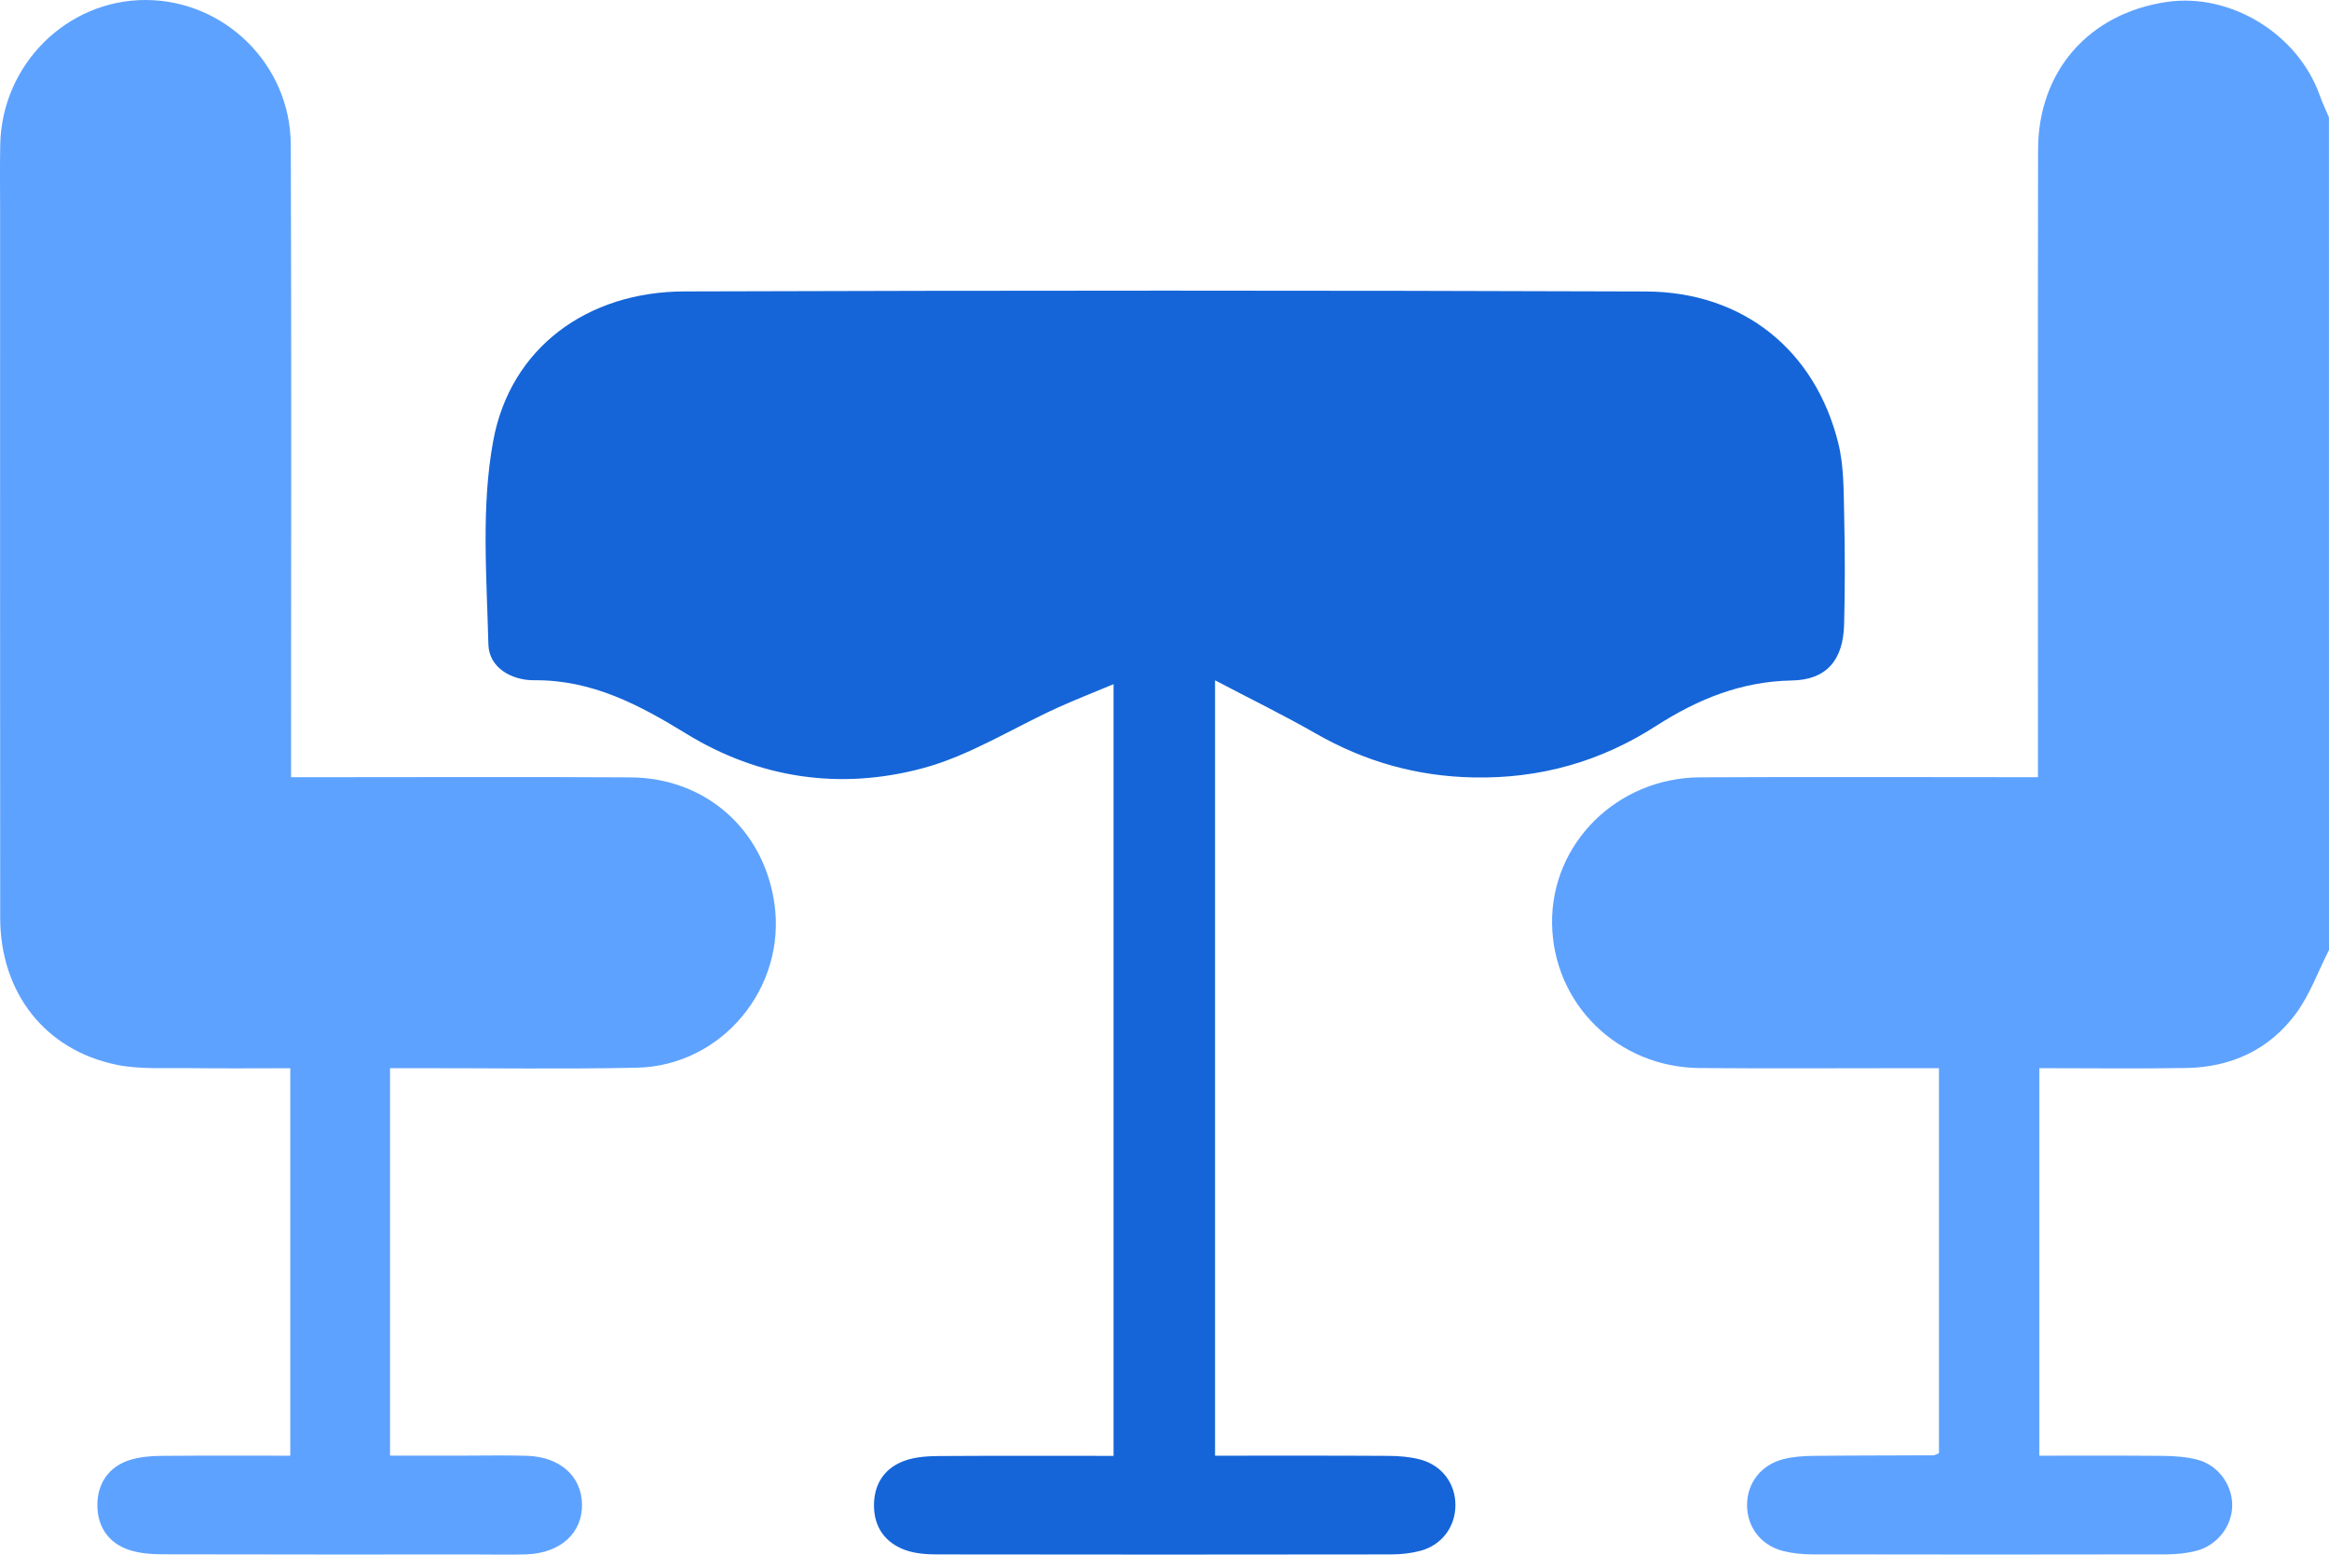 <svg width="101" height="68" viewBox="0 0 101 68" fill="none" xmlns="http://www.w3.org/2000/svg">
<g clip-path="url(#clip0_7_162)">
<path d="M101 41.196C100.528 42.12 100.172 43.13 99.565 43.953C98.406 45.522 96.749 46.282 94.8 46.312C92.703 46.346 90.603 46.319 88.439 46.319C88.439 51.919 88.439 57.452 88.439 63.123C90.23 63.123 92.026 63.114 93.817 63.131C94.303 63.136 94.805 63.173 95.274 63.291C96.168 63.516 96.786 64.346 96.803 65.238C96.82 66.147 96.168 67.016 95.235 67.251C94.827 67.355 94.395 67.399 93.972 67.402C88.847 67.412 83.719 67.412 78.594 67.402C78.171 67.402 77.739 67.36 77.331 67.258C76.363 67.014 75.758 66.211 75.763 65.255C75.768 64.299 76.378 63.511 77.354 63.269C77.761 63.168 78.193 63.136 78.616 63.131C80.357 63.111 82.099 63.116 83.84 63.106C83.902 63.106 83.964 63.064 84.085 63.017C84.085 57.499 84.085 51.961 84.085 46.319C83.689 46.319 83.336 46.319 82.986 46.319C79.895 46.319 76.808 46.339 73.718 46.314C70.156 46.287 67.355 43.531 67.308 40.05C67.261 36.58 70.126 33.724 73.732 33.707C78.561 33.682 83.391 33.702 88.378 33.702C88.378 33.29 88.378 32.912 88.378 32.534C88.378 23.856 88.368 15.179 88.383 6.501C88.388 3.078 90.591 0.578 93.968 0.084C96.722 -0.319 99.641 1.462 100.592 4.118C100.711 4.449 100.862 4.765 100.997 5.088C101 17.125 101 29.16 101 41.196Z" fill="#5EA2FF"/>
<path d="M52.692 29.5C52.692 40.885 52.692 51.949 52.692 63.123C55.229 63.123 57.716 63.116 60.204 63.131C60.658 63.133 61.125 63.17 61.565 63.282C62.531 63.526 63.131 64.341 63.116 65.297C63.104 66.216 62.521 67.001 61.604 67.246C61.199 67.355 60.764 67.402 60.345 67.404C53.772 67.414 47.199 67.414 40.626 67.404C40.171 67.404 39.692 67.367 39.272 67.219C38.38 66.903 37.896 66.211 37.901 65.263C37.906 64.317 38.388 63.62 39.289 63.321C39.744 63.17 40.255 63.141 40.742 63.138C43.234 63.121 45.729 63.131 48.291 63.131C48.291 52.005 48.291 40.944 48.291 29.668C47.446 30.022 46.653 30.33 45.877 30.681C43.916 31.573 42.044 32.773 39.993 33.319C36.449 34.263 32.944 33.769 29.76 31.815C27.724 30.565 25.672 29.476 23.177 29.498C22.199 29.508 21.203 28.964 21.179 27.939C21.107 24.995 20.86 21.977 21.389 19.116C22.135 15.07 25.479 12.652 29.666 12.637C43.568 12.593 57.469 12.59 71.371 12.639C75.593 12.654 78.722 15.186 79.722 19.227C79.969 20.23 79.95 21.31 79.975 22.354C80.011 23.93 80.014 25.511 79.972 27.087C79.93 28.631 79.206 29.481 77.707 29.508C75.513 29.547 73.621 30.32 71.821 31.477C69.412 33.028 66.782 33.771 63.897 33.712C61.436 33.663 59.186 33.025 57.062 31.808C55.681 31.017 54.251 30.32 52.692 29.5Z" fill="#1565D8"/>
<path d="M12.588 63.123C12.588 57.492 12.588 51.978 12.588 46.322C11.12 46.322 9.656 46.337 8.193 46.317C7.144 46.302 6.067 46.379 5.054 46.171C1.944 45.531 0.01 43.039 0.008 39.791C0 29.634 0.005 19.477 0.005 9.32C0.005 8.3 -0.01 7.282 0.01 6.262C0.082 2.791 2.91 -0.01 6.321 1.07996e-05C9.745 0.01 12.598 2.804 12.61 6.279C12.642 14.989 12.622 23.701 12.622 32.41C12.622 32.798 12.622 33.188 12.622 33.702C13.037 33.702 13.386 33.702 13.736 33.702C18.271 33.702 22.807 33.682 27.342 33.709C30.59 33.729 33.107 35.955 33.579 39.149C34.122 42.817 31.316 46.225 27.604 46.3C24.417 46.364 21.228 46.317 18.042 46.319C17.686 46.319 17.33 46.319 16.915 46.319C16.915 51.941 16.915 57.479 16.915 63.121C17.977 63.121 18.988 63.121 19.998 63.121C20.951 63.121 21.905 63.099 22.856 63.128C24.289 63.173 25.22 64.015 25.24 65.23C25.259 66.48 24.301 67.352 22.824 67.402C22.135 67.424 21.443 67.407 20.754 67.407C16.187 67.407 11.617 67.412 7.05 67.399C6.563 67.397 6.054 67.36 5.597 67.209C4.686 66.91 4.217 66.171 4.222 65.258C4.226 64.344 4.696 63.612 5.612 63.316C6.04 63.178 6.514 63.136 6.968 63.131C8.806 63.114 10.644 63.123 12.588 63.123Z" fill="#5EA2FF"/>
</g>
<defs>
<clipPath id="clip0_7_162">
<rect width="101" height="67.414" fill="white"/>
</clipPath>
</defs>
</svg>
